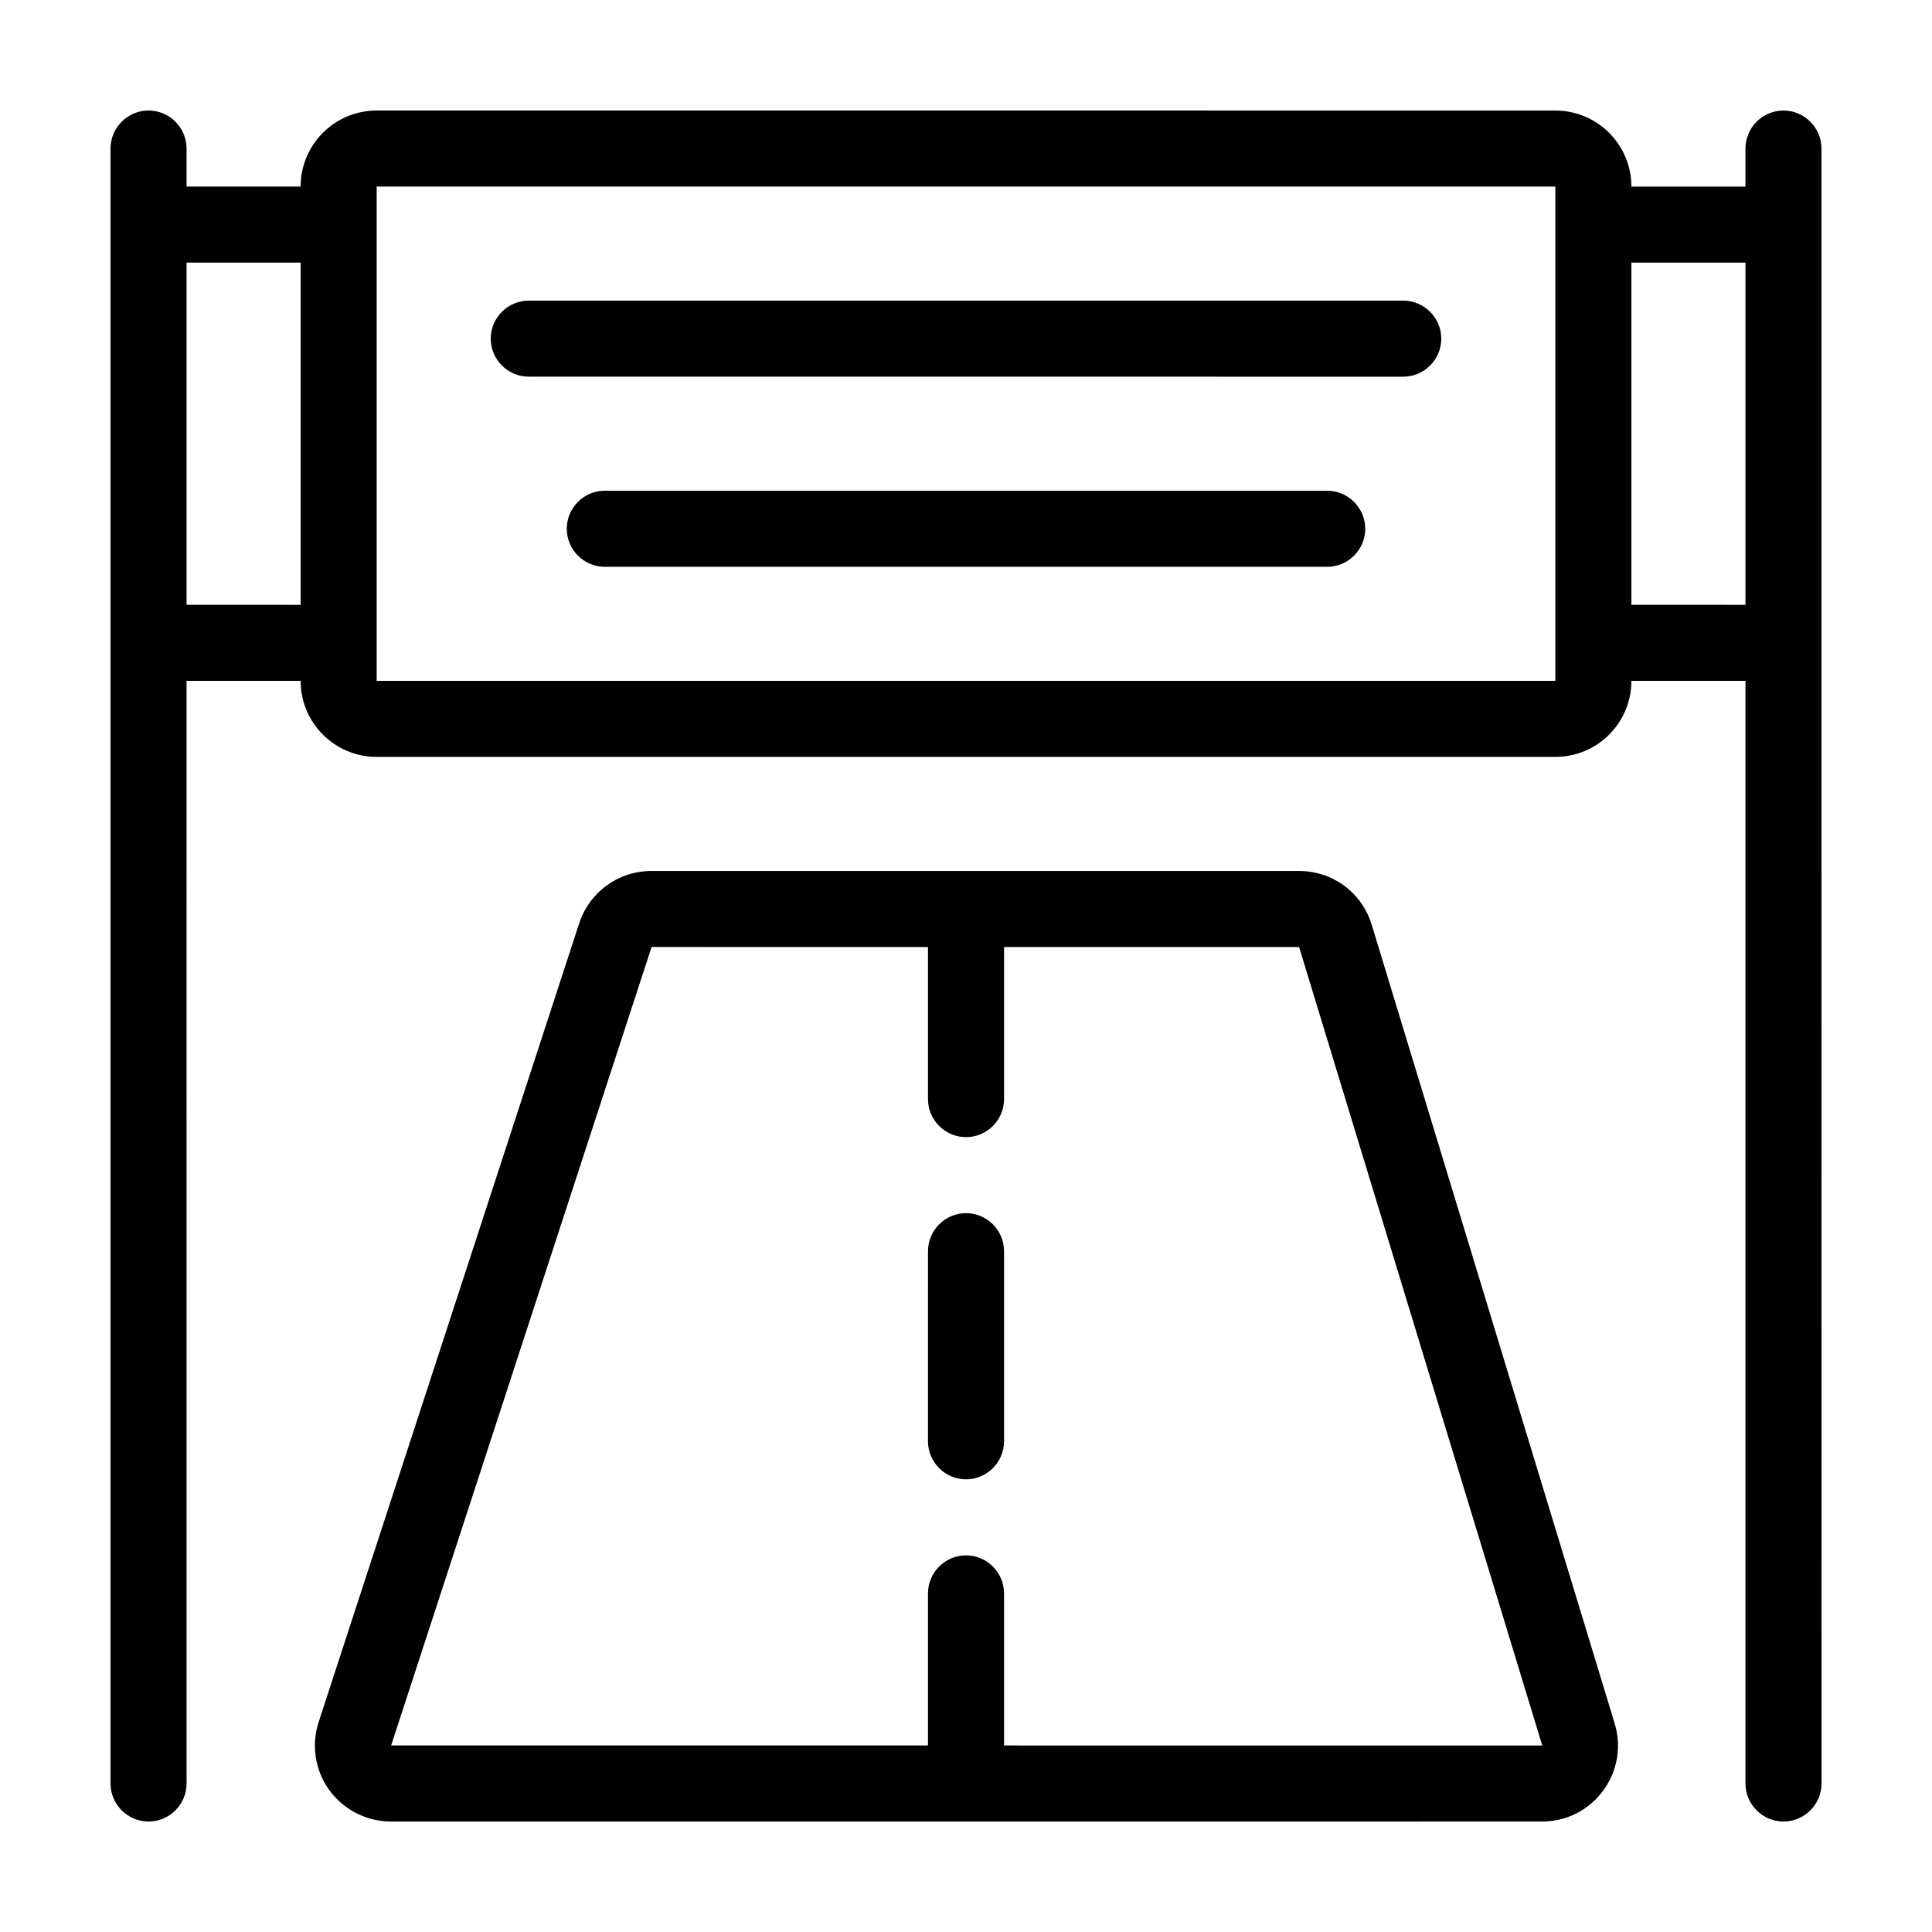 <?xml version="1.0" encoding="UTF-8"?>
<!-- Uploaded to: ICON Repo, www.svgrepo.com, Generator: ICON Repo Mixer Tools -->
<svg fill="#000000" width="800px" height="800px" version="1.1" viewBox="144 144 512 512" xmlns="http://www.w3.org/2000/svg">
 <path d="m616.64 173.29c-5.543 0-10.078 4.535-10.078 10.078v10.078h-30.23c0-11.133-9.02-20.152-20.152-20.152l-312.36-0.004c-11.133 0-20.152 9.02-20.152 20.152h-30.227v-10.078c0-5.543-4.535-10.078-10.078-10.078-5.539 0.004-10.074 4.539-10.074 10.078v433.28c0 5.543 4.535 10.078 10.078 10.078s10.078-4.535 10.078-10.078l-0.004-292.21h30.23c0 11.133 9.02 20.152 20.152 20.152h312.36c11.133 0 20.152-9.02 20.152-20.152h30.23v292.21c0 5.543 4.535 10.078 10.078 10.078s10.078-4.535 10.078-10.078l-0.012-302.29v-130.99c0-5.539-4.531-10.074-10.074-10.074zm-423.2 130.99v-90.684h30.23v90.688zm50.379 20.152v-130.99h312.36v120.92 0.152 9.918zm332.52-20.152v-90.684h30.23v90.688zm-50.383-70.531c0 5.543-4.535 10.078-10.078 10.078l-231.75-0.004c-5.543 0-10.078-4.535-10.078-10.078s4.535-10.078 10.078-10.078h231.75c5.543 0.004 10.074 4.539 10.074 10.082zm-20.152 50.379c0 5.543-4.535 10.078-10.078 10.078h-191.45c-5.543 0-10.078-4.535-10.078-10.078 0-5.543 4.535-10.078 10.078-10.078h191.45c5.543 0.004 10.074 4.539 10.074 10.078zm1.715 104.95c-2.621-8.566-10.328-14.258-19.297-14.258h-171.6c-8.766 0-16.426 5.594-19.145 13.906l-69.023 211.6c-2.016 6.098-0.957 12.898 2.82 18.086 3.777 5.188 9.875 8.312 16.324 8.312l305.06-0.004c6.449 0 12.344-2.973 16.172-8.16s4.938-11.688 3.074-17.836zm-97.438 217.49v-40.305c0-5.543-4.535-10.078-10.078-10.078-5.543 0-10.078 4.535-10.078 10.078v40.305h-142.27l69.023-211.6 73.25 0.004v40.305c0 5.543 4.535 10.078 10.078 10.078s10.078-4.535 10.078-10.078v-40.305h78.191l64.438 211.6zm0-130.99v50.383c0 5.543-4.535 10.078-10.078 10.078-5.543 0-10.078-4.535-10.078-10.078l0.004-50.383c0-5.543 4.535-10.078 10.078-10.078 5.539 0 10.074 4.535 10.074 10.078z"/>
</svg>